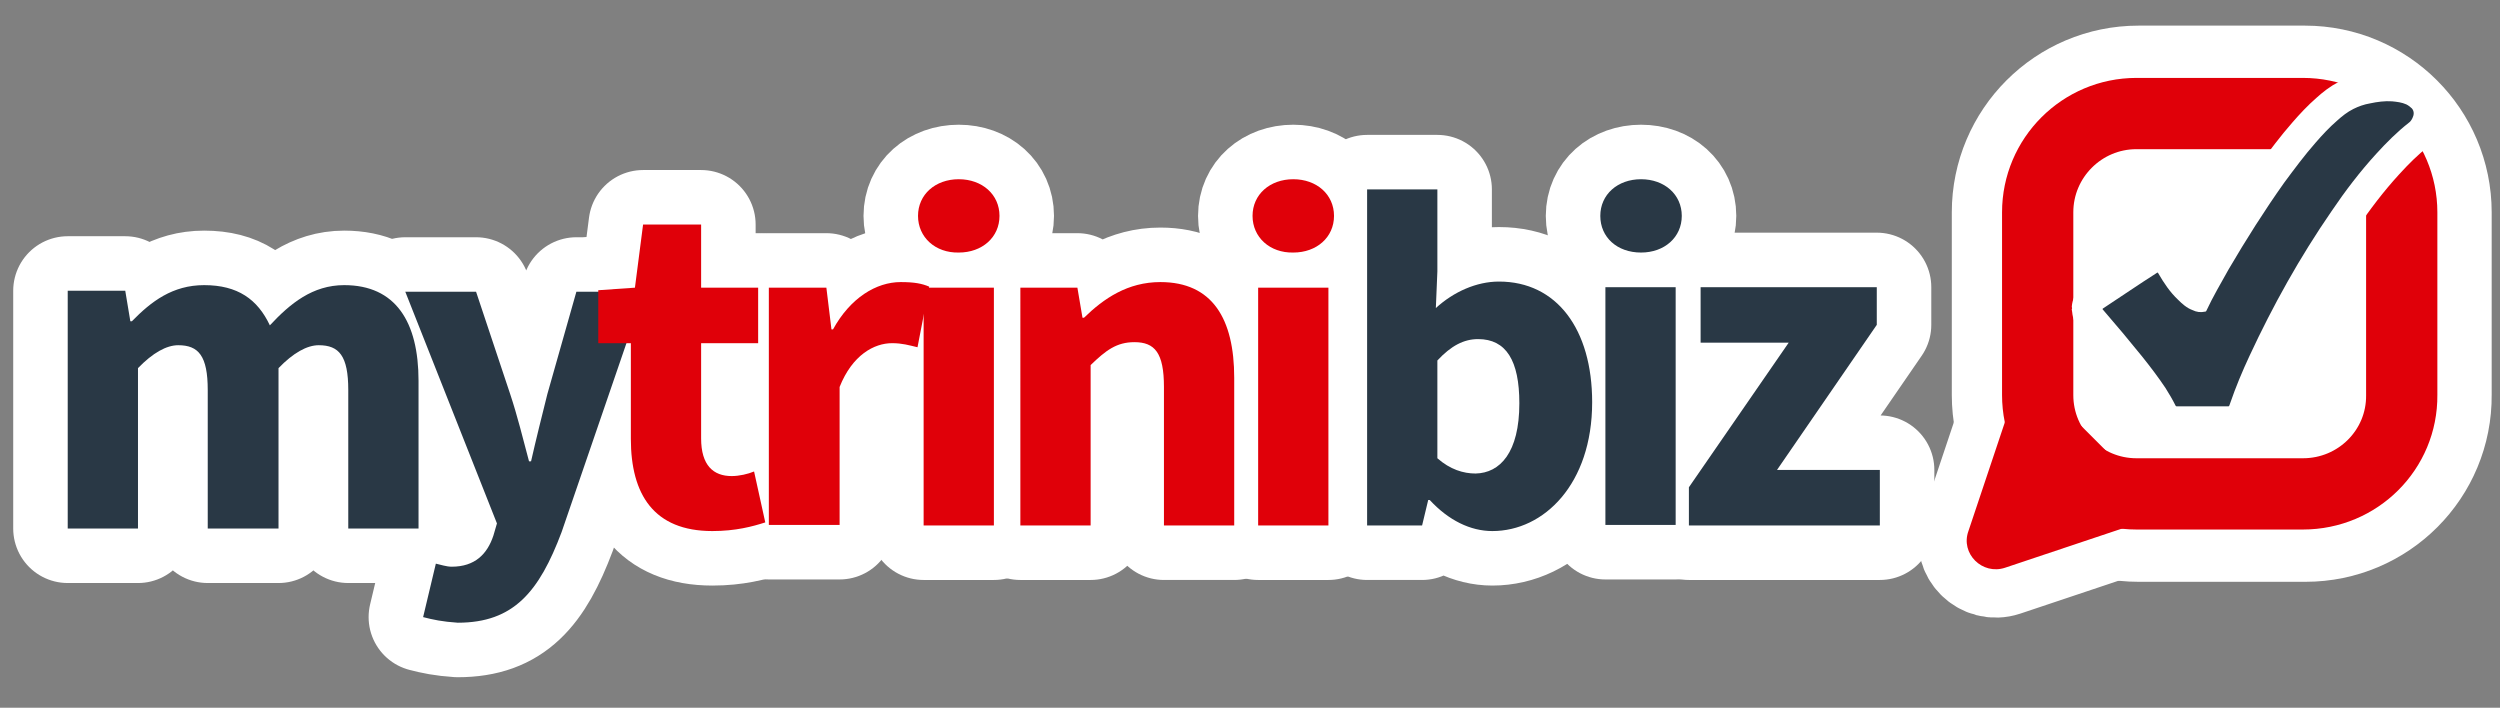 <svg xmlns="http://www.w3.org/2000/svg" xmlns:xlink="http://www.w3.org/1999/xlink" x="0px" y="0px" viewBox="0 0 491 139" style="enable-background:new 0 0 491 139;" xml:space="preserve">
<rect x="0" y="0" width="491" height="139" fill="#808080" stroke="none"/>
<style type="text/css">
	.st0{display:none;}
	.st1{display:inline;stroke:#000000;stroke-width:0.913;stroke-miterlimit:10;}
	.st2{display:inline;stroke:#000000;stroke-width:1.292;stroke-miterlimit:10;}
	.st3{fill:#FFFFFF;stroke:#FFFFFF;stroke-width:139.866;stroke-linecap:round;stroke-linejoin:round;stroke-miterlimit:10;}
	.st4{fill:#293845;stroke:#FFFFFF;stroke-width:91.814;stroke-linecap:round;stroke-linejoin:round;stroke-miterlimit:10;}
	.st5{fill:#FFFFFF;stroke:#FFFFFF;stroke-width:75.152;stroke-linecap:round;stroke-linejoin:round;stroke-miterlimit:10;}
	.st6{fill:#FFFFFF;stroke:#FFFFFF;stroke-width:34.533;stroke-linecap:round;stroke-linejoin:round;stroke-miterlimit:10;}
	.st7{fill:#293845;stroke:#FFFFFF;stroke-width:21.411;stroke-linecap:round;stroke-linejoin:round;stroke-miterlimit:10;}
	.st8{fill:#E00009;stroke:#FFFFFF;stroke-width:21.411;stroke-linecap:round;stroke-linejoin:round;stroke-miterlimit:10;}
	.st9{fill:#FFFFFF;stroke:#FFFFFF;stroke-width:18.993;stroke-linecap:round;stroke-linejoin:round;stroke-miterlimit:10;}
	.st10{fill:#293845;}
	.st11{fill:#E00009;}
	.st12{fill:#FFFFFF;stroke:#E00009;stroke-width:13.996;stroke-miterlimit:10;}
	.st13{fill:none;stroke:#FFFFFF;stroke-width:12.087;stroke-miterlimit:10;}
	.st14{fill:#FFFFFF;stroke:#FFFFFF;stroke-width:99.704;stroke-linecap:round;stroke-linejoin:round;stroke-miterlimit:10;}
	.st15{fill:#293845;stroke:#FFFFFF;stroke-width:61.816;stroke-linecap:round;stroke-linejoin:round;stroke-miterlimit:10;}
	.st16{fill:#E00009;stroke:#FFFFFF;stroke-width:61.816;stroke-linecap:round;stroke-linejoin:round;stroke-miterlimit:10;}
	.st17{fill:#FFFFFF;stroke:#FFFFFF;stroke-width:54.837;stroke-linecap:round;stroke-linejoin:round;stroke-miterlimit:10;}
	.st18{fill:#FFFFFF;stroke:#E00009;stroke-width:40.409;stroke-miterlimit:10;}
	.st19{fill:none;stroke:#FFFFFF;stroke-width:34.896;stroke-miterlimit:10;}
	.st20{fill:#FFFFFF;stroke:#FFFFFF;stroke-width:147.449;stroke-linecap:round;stroke-linejoin:round;stroke-miterlimit:10;}
	.st21{fill:#FFFFFF;stroke:#FFFFFF;stroke-width:81.097;stroke-linecap:round;stroke-linejoin:round;stroke-miterlimit:10;}
	.st22{fill:#FFFFFF;stroke:#FFFFFF;stroke-width:83.27;stroke-linecap:round;stroke-linejoin:round;stroke-miterlimit:10;}
	.st23{fill:#FFFFFF;stroke:#E00009;stroke-width:61.362;stroke-miterlimit:10;}
	.st24{fill:none;stroke:#FFFFFF;stroke-width:52.99;stroke-miterlimit:10;}
</style>
<g id="Layer_2" class="st0">
</g>
<g id="Layer_1">
	<path class="st6" d="M452.8,97H420c-10.7,0-19.4-8.7-19.4-19.4V41.7c0-10.7,8.7-19.4,19.4-19.4h32.7c10.7,0,19.4,8.7,19.4,19.4   v35.9C472.2,88.3,463.5,97,452.8,97z"></path>
	<g>
		<g>
			<g>
				<path class="st7" d="M280.8,98.2h-0.3l-1.2,5h-10.8v-66h13.8v16.1l-0.3,7.2c3.5-3.2,8-5.2,12.4-5.2c11.3,0,18.3,9.3,18.3,23.7      c0,16.1-9.5,25.3-19.6,25.3C288.8,104.3,284.5,102.2,280.8,98.2z M298.4,79.2c0-8.4-2.6-12.6-8.1-12.6c-2.8,0-5.3,1.3-8,4.2V90      c2.5,2.2,5.1,3,7.5,3C294.6,92.9,298.4,88.9,298.4,79.2z"></path>
				<path class="st7" d="M314.3,42.4c0-4.2,3.4-7.2,8-7.2c4.6,0,8,3,8,7.2c0,4.2-3.4,7.2-8,7.2C317.6,49.6,314.3,46.6,314.3,42.4z       M315.3,56.4h13.8v46.7h-13.8V56.4z"></path>
				<path class="st7" d="M331.7,95.7l19.6-28.4H334V56.4h34.6v7.4L349,92.3h20.2v10.9h-37.5V95.7z"></path>
			</g>
		</g>
	</g>
	<g>
		<g>
			<g>
				<path class="st8" d="M123.9,86.2V67.4h-6.4V57l7.2-0.5l1.6-12.4h11.4v12.4h11.2v10.9h-11.2v18.7c0,5.3,2.4,7.4,6,7.4      c1.5,0,3.2-0.4,4.4-0.9l2.2,10c-2.5,0.8-5.8,1.7-10.4,1.7C128.4,104.3,123.9,97.1,123.9,86.2z"></path>
				<path class="st8" d="M151,56.5h11.3l1,8.2h0.3c3.4-6.2,8.5-9.3,13.3-9.3c2.7,0,4.2,0.3,5.6,0.9l-2.3,11.9c-1.7-0.4-3-0.8-5-0.8      c-3.5,0-7.8,2.3-10.3,8.6v27.1H151V56.5z"></path>
				<path class="st8" d="M180.3,42.4c0-4.2,3.4-7.2,8-7.2c4.6,0,8,3,8,7.2c0,4.2-3.4,7.2-8,7.2C183.7,49.7,180.3,46.6,180.3,42.4z       M181.4,56.5h13.8v46.7h-13.8V56.5z"></path>
				<path class="st8" d="M200.3,56.5h11.3l1,5.9h0.3c3.9-3.8,8.6-7,15-7c10.2,0,14.5,7.2,14.5,18.8v29h-13.8V76      c0-6.7-1.8-8.8-5.8-8.8c-3.5,0-5.6,1.6-8.6,4.5v31.5h-13.8V56.5z"></path>
				<path class="st8" d="M246,42.4c0-4.2,3.4-7.2,8-7.2c4.6,0,8,3,8,7.2c0,4.2-3.4,7.2-8,7.2C249.4,49.7,246,46.6,246,42.4z       M247.1,56.5h13.8v46.7h-13.8V56.5z"></path>
			</g>
		</g>
	</g>
	<path class="st9" d="M393.8,111.5l23.3-7.8c4-1.4,5.3-6.5,2.2-9.5l-15.4-15.4c-3-3-8.2-1.8-9.5,2.2l-7.8,23.3   C385,108.7,389.3,113,393.8,111.5z"></path>
	<g>
		<g>
			<g>
				<path class="st7" d="M13.3,57.1h11.3l1,6h0.3c3.8-3.9,8-7.1,14.2-7.1c6.6,0,10.5,2.8,12.9,7.9C57,59.6,61.4,56,67.6,56      c10.1,0,14.6,7.2,14.6,18.8v29H68.4V76.6c0-6.7-1.8-8.8-5.8-8.8c-2.3,0-5,1.5-7.9,4.5v31.5H40.8V76.6c0-6.7-1.8-8.8-5.8-8.8      c-2.3,0-5,1.5-7.9,4.5v31.5H13.3V57.1z"></path>
				<path class="st7" d="M83.1,121.2l2.5-10.5c0.9,0.2,2.1,0.6,3.1,0.6c4.6,0,7-2.5,8.2-6.1l0.7-2.4l-18-45.5h13.9l6.7,20.1      c1.4,4.2,2.5,8.7,3.7,13.2h0.4c1-4.4,2.1-8.8,3.2-13.2l5.7-20.1h13.3l-16.2,47.2c-4.4,11.7-9.4,17.8-20.4,17.8      C86.9,122.1,85,121.7,83.1,121.2z"></path>
			</g>
		</g>
	</g>
	<g>
		<g>
			<g>
				<path class="st10" d="M13.3,57.1h11.3l1,6h0.3c3.8-3.9,8-7.1,14.2-7.1c6.6,0,10.5,2.8,12.9,7.9C57,59.6,61.4,56,67.6,56      c10.1,0,14.6,7.2,14.6,18.8v29H68.4V76.6c0-6.7-1.8-8.8-5.8-8.8c-2.3,0-5,1.5-7.9,4.5v31.5H40.8V76.6c0-6.7-1.8-8.8-5.8-8.8      c-2.3,0-5,1.5-7.9,4.5v31.5H13.3V57.1z"></path>
				<path class="st10" d="M83.1,121.2l2.5-10.5c0.9,0.2,2.1,0.6,3.1,0.6c4.6,0,7-2.5,8.2-6.1l0.7-2.4l-18-45.5h13.9l6.7,20.1      c1.4,4.2,2.5,8.7,3.7,13.2h0.4c1-4.4,2.1-8.8,3.2-13.2l5.7-20.1h13.3l-16.2,47.2c-4.4,11.7-9.4,17.8-20.4,17.8      C86.9,122.1,85,121.7,83.1,121.2z"></path>
			</g>
		</g>
	</g>
	<g>
		<g>
			<g>
				<path class="st10" d="M280.8,98.2h-0.3l-1.2,5h-10.8v-66h13.8v16.1l-0.3,7.2c3.5-3.2,8-5.2,12.4-5.2c11.3,0,18.3,9.3,18.3,23.7      c0,16.1-9.5,25.3-19.6,25.3C288.8,104.3,284.5,102.2,280.8,98.2z M298.4,79.2c0-8.4-2.6-12.6-8.1-12.6c-2.8,0-5.3,1.3-8,4.2V90      c2.5,2.2,5.1,3,7.5,3C294.6,92.9,298.4,88.9,298.4,79.2z"></path>
				<path class="st10" d="M314.3,42.4c0-4.2,3.4-7.2,8-7.2c4.6,0,8,3,8,7.2c0,4.2-3.4,7.2-8,7.2C317.6,49.6,314.3,46.6,314.3,42.4z       M315.3,56.4h13.8v46.7h-13.8V56.4z"></path>
				<path class="st10" d="M331.7,95.7l19.6-28.4H334V56.4h34.6v7.4L349,92.3h20.2v10.9h-37.5V95.7z"></path>
			</g>
		</g>
	</g>
	<g>
		<g>
			<g>
				<path class="st11" d="M123.9,86.2V67.4h-6.4V57l7.2-0.5l1.6-12.4h11.4v12.4h11.2v10.9h-11.2v18.7c0,5.3,2.4,7.4,6,7.4      c1.5,0,3.2-0.4,4.4-0.9l2.2,10c-2.5,0.8-5.8,1.7-10.4,1.7C128.4,104.3,123.9,97.1,123.9,86.2z"></path>
				<path class="st11" d="M151,56.5h11.3l1,8.2h0.3c3.4-6.2,8.5-9.3,13.3-9.3c2.7,0,4.2,0.3,5.6,0.9l-2.3,11.9c-1.7-0.4-3-0.8-5-0.8      c-3.5,0-7.8,2.3-10.3,8.6v27.1H151V56.5z"></path>
				<path class="st11" d="M180.3,42.4c0-4.2,3.4-7.2,8-7.2c4.6,0,8,3,8,7.2c0,4.2-3.4,7.2-8,7.2C183.7,49.7,180.3,46.6,180.3,42.4z       M181.4,56.5h13.8v46.7h-13.8V56.5z"></path>
				<path class="st11" d="M200.3,56.5h11.3l1,5.9h0.3c3.9-3.8,8.6-7,15-7c10.2,0,14.5,7.2,14.5,18.8v29h-13.8V76      c0-6.7-1.8-8.8-5.8-8.8c-3.5,0-5.6,1.6-8.6,4.5v31.5h-13.8V56.5z"></path>
				<path class="st11" d="M246,42.4c0-4.2,3.4-7.2,8-7.2c4.6,0,8,3,8,7.2c0,4.2-3.4,7.2-8,7.2C249.4,49.7,246,46.6,246,42.4z       M247.1,56.5h13.8v46.7h-13.8V56.5z"></path>
			</g>
		</g>
	</g>
	<g>
		<path class="st12" d="M452.3,97h-32.7c-10.7,0-19.4-8.7-19.4-19.4V41.7c0-10.7,8.7-19.4,19.4-19.4h32.7c10.7,0,19.4,8.7,19.4,19.4    v35.9C471.8,88.3,463.1,97,452.3,97z"></path>
		<path class="st11" d="M393.8,111.5l23.3-7.8c4-1.4,5.3-6.5,2.2-9.5l-15.4-15.4c-3-3-8.2-1.8-9.5,2.2l-7.8,23.3    C385,108.7,389.3,113,393.8,111.5z"></path>
	</g>
	<g>
		<g>
			<path class="st10" d="M432.5,79.8c-1.7,0-3.3,0-5,0c-0.1,0-0.1,0-0.2-0.1c-0.6-1.2-1.3-2.4-2-3.5c-1.4-2.1-3-4.2-4.6-6.2     c-2.5-3.1-5.1-6.2-7.7-9.2c-0.1-0.1-0.1-0.1,0-0.2c3.5-2.3,7-4.7,10.6-7c0.1-0.1,0.2-0.1,0.3,0.1c1.1,1.9,2.3,3.7,3.9,5.2     c0.8,0.8,1.7,1.6,2.8,2c0.8,0.4,1.6,0.5,2.5,0.3c0.1,0,0.1,0,0.2-0.1c1.3-2.8,2.9-5.5,4.4-8.2c3.4-5.8,7-11.5,10.9-17     c2-2.7,4-5.4,6.2-7.9c1.3-1.5,2.7-3,4.2-4.3c1-0.9,2-1.7,3.2-2.3c1-0.5,2.1-0.9,3.3-1.1c1.4-0.3,2.9-0.5,4.3-0.4     c1,0.1,1.9,0.2,2.8,0.6c0.4,0.2,0.8,0.5,1.1,0.8c0.5,0.6,0.4,1.3,0.1,1.9c-0.2,0.4-0.4,0.7-0.7,0.9c-2.3,1.8-4.4,3.9-6.4,6.1     c-3.2,3.5-6.1,7.3-8.8,11.3c-6.2,9-11.5,18.5-16.1,28.4c-1.4,3-2.7,6.1-3.8,9.3c-0.1,0.2-0.1,0.4-0.2,0.5c0,0.1-0.1,0.1-0.2,0.1     C435.9,79.8,434.2,79.8,432.5,79.8z"></path>
		</g>
		<g>
			<path class="st13" d="M432.5,79.8c-1.7,0-3.3,0-5,0c-0.1,0-0.1,0-0.2-0.1c-0.6-1.2-1.3-2.4-2-3.5c-1.4-2.1-3-4.2-4.6-6.2     c-2.5-3.1-5.1-6.2-7.7-9.2c-0.1-0.1-0.1-0.1,0-0.2c3.5-2.3,7-4.7,10.6-7c0.1-0.1,0.2-0.1,0.3,0.1c1.1,1.9,2.3,3.7,3.9,5.2     c0.8,0.8,1.7,1.6,2.8,2c0.8,0.4,1.6,0.5,2.5,0.3c0.1,0,0.1,0,0.2-0.1c1.3-2.8,2.9-5.5,4.4-8.2c3.4-5.8,7-11.5,10.9-17     c2-2.7,4-5.4,6.2-7.9c1.3-1.5,2.7-3,4.2-4.3c1-0.9,2-1.7,3.2-2.3c1-0.5,2.1-0.9,3.3-1.1c1.4-0.3,2.9-0.5,4.3-0.4     c1,0.1,1.9,0.2,2.8,0.6c0.4,0.2,0.8,0.5,1.1,0.8c0.5,0.6,0.4,1.3,0.1,1.9c-0.2,0.4-0.4,0.7-0.7,0.9c-2.3,1.8-4.4,3.9-6.4,6.1     c-3.2,3.5-6.1,7.3-8.8,11.3c-6.2,9-11.5,18.5-16.1,28.4c-1.4,3-2.7,6.1-3.8,9.3c-0.1,0.2-0.1,0.4-0.2,0.5c0,0.1-0.1,0.1-0.2,0.1     C435.9,79.8,434.2,79.8,432.5,79.8z"></path>
		</g>
		<g>
			<path class="st10" d="M432.5,79.8c-1.7,0-3.3,0-5,0c-0.1,0-0.1,0-0.2-0.1c-0.6-1.2-1.3-2.4-2-3.5c-1.4-2.1-3-4.2-4.6-6.2     c-2.5-3.1-5.1-6.2-7.7-9.2c-0.1-0.1-0.1-0.1,0-0.2c3.5-2.3,7-4.7,10.6-7c0.1-0.1,0.2-0.1,0.3,0.1c1.1,1.9,2.3,3.7,3.9,5.2     c0.8,0.8,1.7,1.6,2.8,2c0.8,0.4,1.6,0.5,2.5,0.3c0.1,0,0.1,0,0.2-0.1c1.3-2.8,2.9-5.5,4.4-8.2c3.4-5.8,7-11.5,10.9-17     c2-2.7,4-5.4,6.2-7.9c1.3-1.5,2.7-3,4.2-4.3c1-0.9,2-1.7,3.2-2.3c1-0.5,2.1-0.9,3.3-1.1c1.4-0.3,2.9-0.5,4.3-0.4     c1,0.1,1.9,0.2,2.8,0.6c0.4,0.2,0.8,0.5,1.1,0.8c0.5,0.6,0.4,1.3,0.1,1.9c-0.2,0.4-0.4,0.7-0.7,0.9c-2.3,1.8-4.4,3.9-6.4,6.1     c-3.2,3.5-6.1,7.3-8.8,11.3c-6.2,9-11.5,18.5-16.1,28.4c-1.4,3-2.7,6.1-3.8,9.3c-0.1,0.2-0.1,0.4-0.2,0.5c0,0.1-0.1,0.1-0.2,0.1     C435.9,79.8,434.2,79.8,432.5,79.8z"></path>
		</g>
	</g>
</g>
</svg>